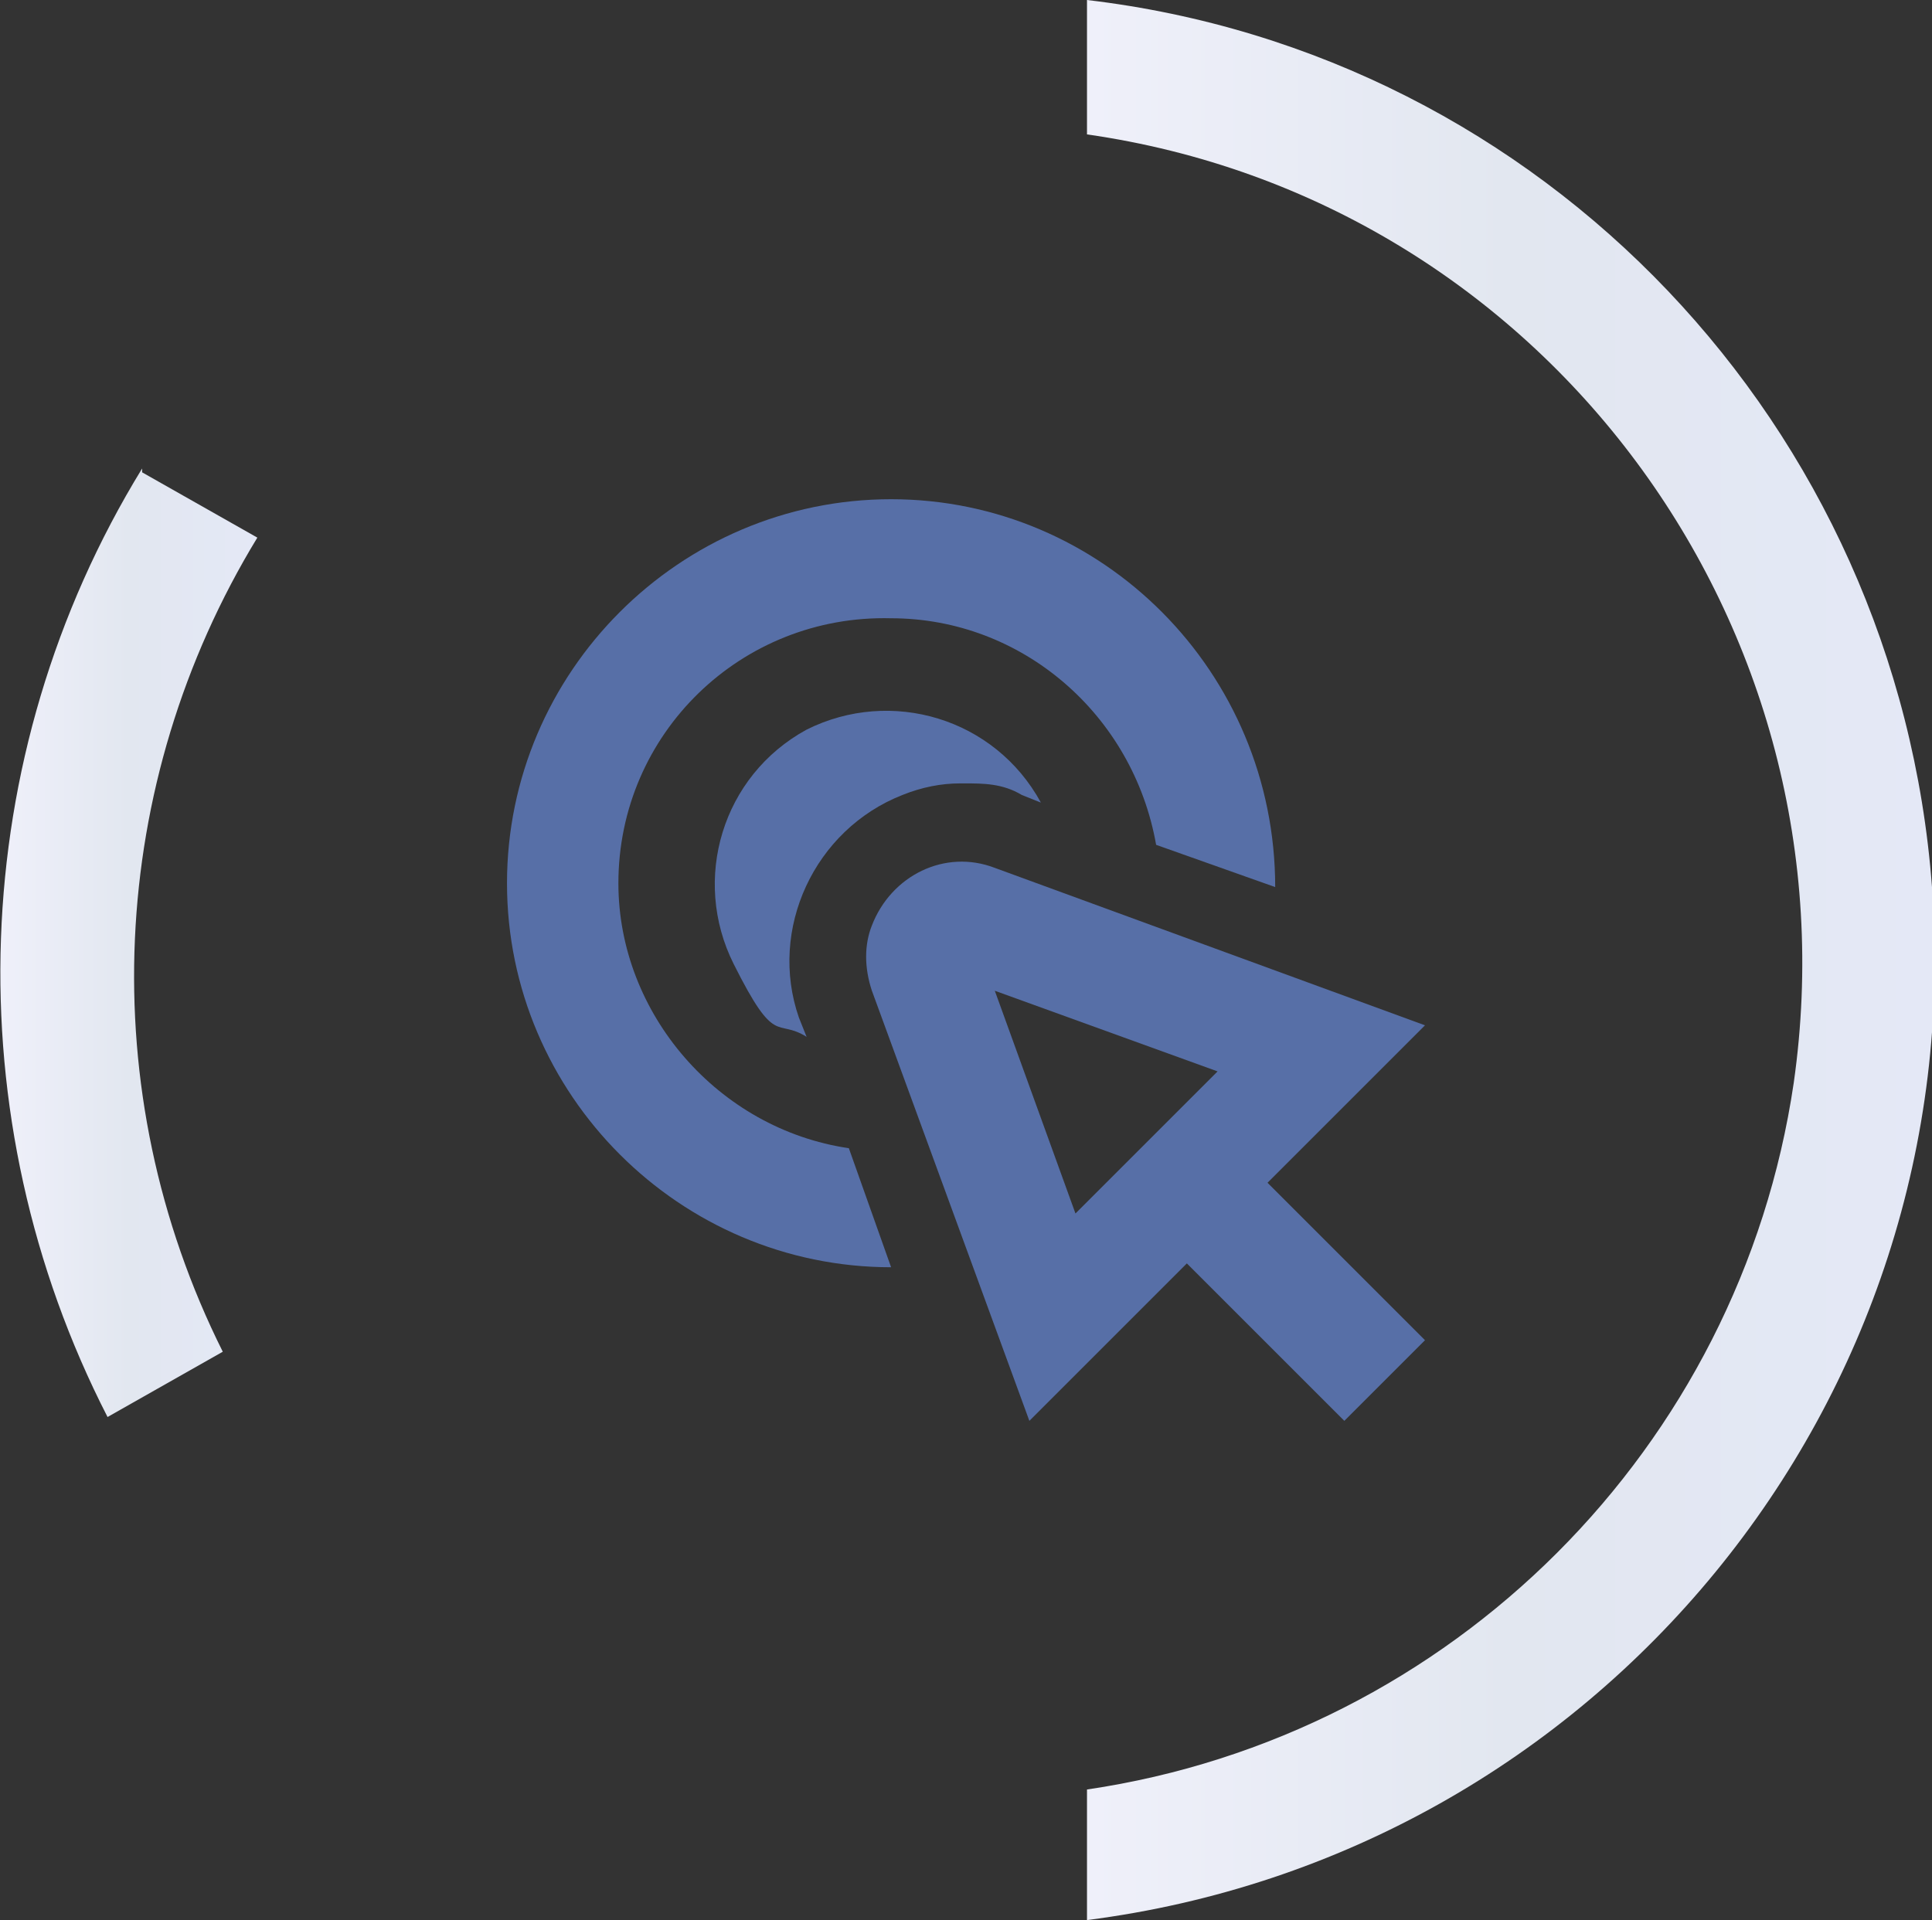 <?xml version="1.0" encoding="UTF-8"?>
<svg xmlns="http://www.w3.org/2000/svg" version="1.1" xmlns:xlink="http://www.w3.org/1999/xlink" viewBox="0 0 50.3 50">
  <rect x="0" y="0" width="50.3" height="50" fill="#333333" stroke="none"/>
  <defs>
    <style>
      .st0 {
        fill: url(#linear-gradient1);
      }

      .st1 {
        fill: #576fa7;
      }

      .st2 {
        display: none;
      }

      .st3 {
        fill: url(#linear-gradient);
      }
    </style>
    <linearGradient id="linear-gradient" x1="28.3" y1="-1001" x2="50.3" y2="-1001" gradientTransform="translate(0 -976) scale(1 -1)" gradientUnits="userSpaceOnUse">
      <stop offset="0" stop-color="#eff0fa"/>
      <stop offset=".5" stop-color="#e2e7f0"/>
      <stop offset="1" stop-color="#e4e8f6"/>
    </linearGradient>
    <linearGradient id="linear-gradient1" x1="0" y1="-1000.6" x2="6.7" y2="-1000.6" gradientTransform="translate(0 -976) scale(1 -1)" gradientUnits="userSpaceOnUse">
      <stop offset="0" stop-color="#eff0fa"/>
      <stop offset=".5" stop-color="#e2e7f0"/>
      <stop offset="1" stop-color="#e4e8f6"/>
    </linearGradient>
  </defs>
  <!-- Generator: Adobe Illustrator 29.1.0, SVG Export Plug-In . SVG Version: 2.0.0 Build 28)  -->
  <g>
    <g id="Layer_1">
      <g id="Layer_11" data-name="Layer_1">
        <g id="Layer_11">
          <g id="Layer_1-2">
            <g id="Group_71">
              <path id="Path_44" class="st3" d="M28.3,46.5v3.5c13.3-1.7,23-13.5,22-26.9C49.4,11.1,40.2,1.4,28.3,0v3.5c11.9,1.7,20.1,12.8,18.4,24.7-1.4,9.5-8.9,17-18.4,18.4"/>
              <path id="Path_45" class="st0" d="M3.7,12.2c-4.6,7.5-4.9,16.9-.9,24.7l3-1.7c-3.4-6.8-3-14.8.9-21.2l-3-1.7h0Z"/>
            </g>
          </g>
        </g>
      </g>
      <g class="st2">
        <path class="st1" d="M15.8,24h-3.1c0-4.6,3.7-8.3,8.3-8.3h12.5v-3.1l3.9,4c.4.4.4,1.1,0,1.5l-3.9,4v-3.1h-12.5c-2.9,0-5.2,2.3-5.2,5.2ZM29.3,31.3h-12.5v-3.1l-3.9,4c-.4.4-.4,1.1,0,1.5l3.9,4v-3.1h12.5c4.6,0,8.3-3.7,8.3-8.3h-3.1c0,2.9-2.3,5.2-5.2,5.2h0Z"/>
      </g>
      <g>
        <path class="st1" d="M25.1,20.4c.5,0,1,0,1.5.3l.5.2c-1.2-2.2-3.9-3-6.1-1.9-2.2,1.2-3,3.9-1.9,6.1s1.1,1.4,1.9,1.9l-.2-.5c-.8-2.3.4-4.9,2.7-5.8.5-.2,1-.3,1.5-.3h.1Z"/>
        <path class="st1" d="M16.1,23c0-3.9,3.2-7,7.1-6.9,3.4,0,6.3,2.5,6.9,5.9l3.1,1.1h0c0-5.6-4.5-10.1-10-10.1s-10,4.5-10,10,4.5,10,10,10h0l-1.1-3.1c-3.4-.5-6-3.5-6-6.9Z"/>
        <path class="st1" d="M37.1,26.7l-11.2-4.1c-1.3-.5-2.7.2-3.2,1.5-.2.5-.2,1.1,0,1.7l4.1,11.2,4.1-4.1,4.1,4.1,2.1-2.1-4.1-4.1s4.1-4.1,4.1-4.1ZM25.9,25.8l5.8,2.1-3.7,3.7-2.1-5.8Z"/>
      </g>
    </g>
  </g>
</svg>